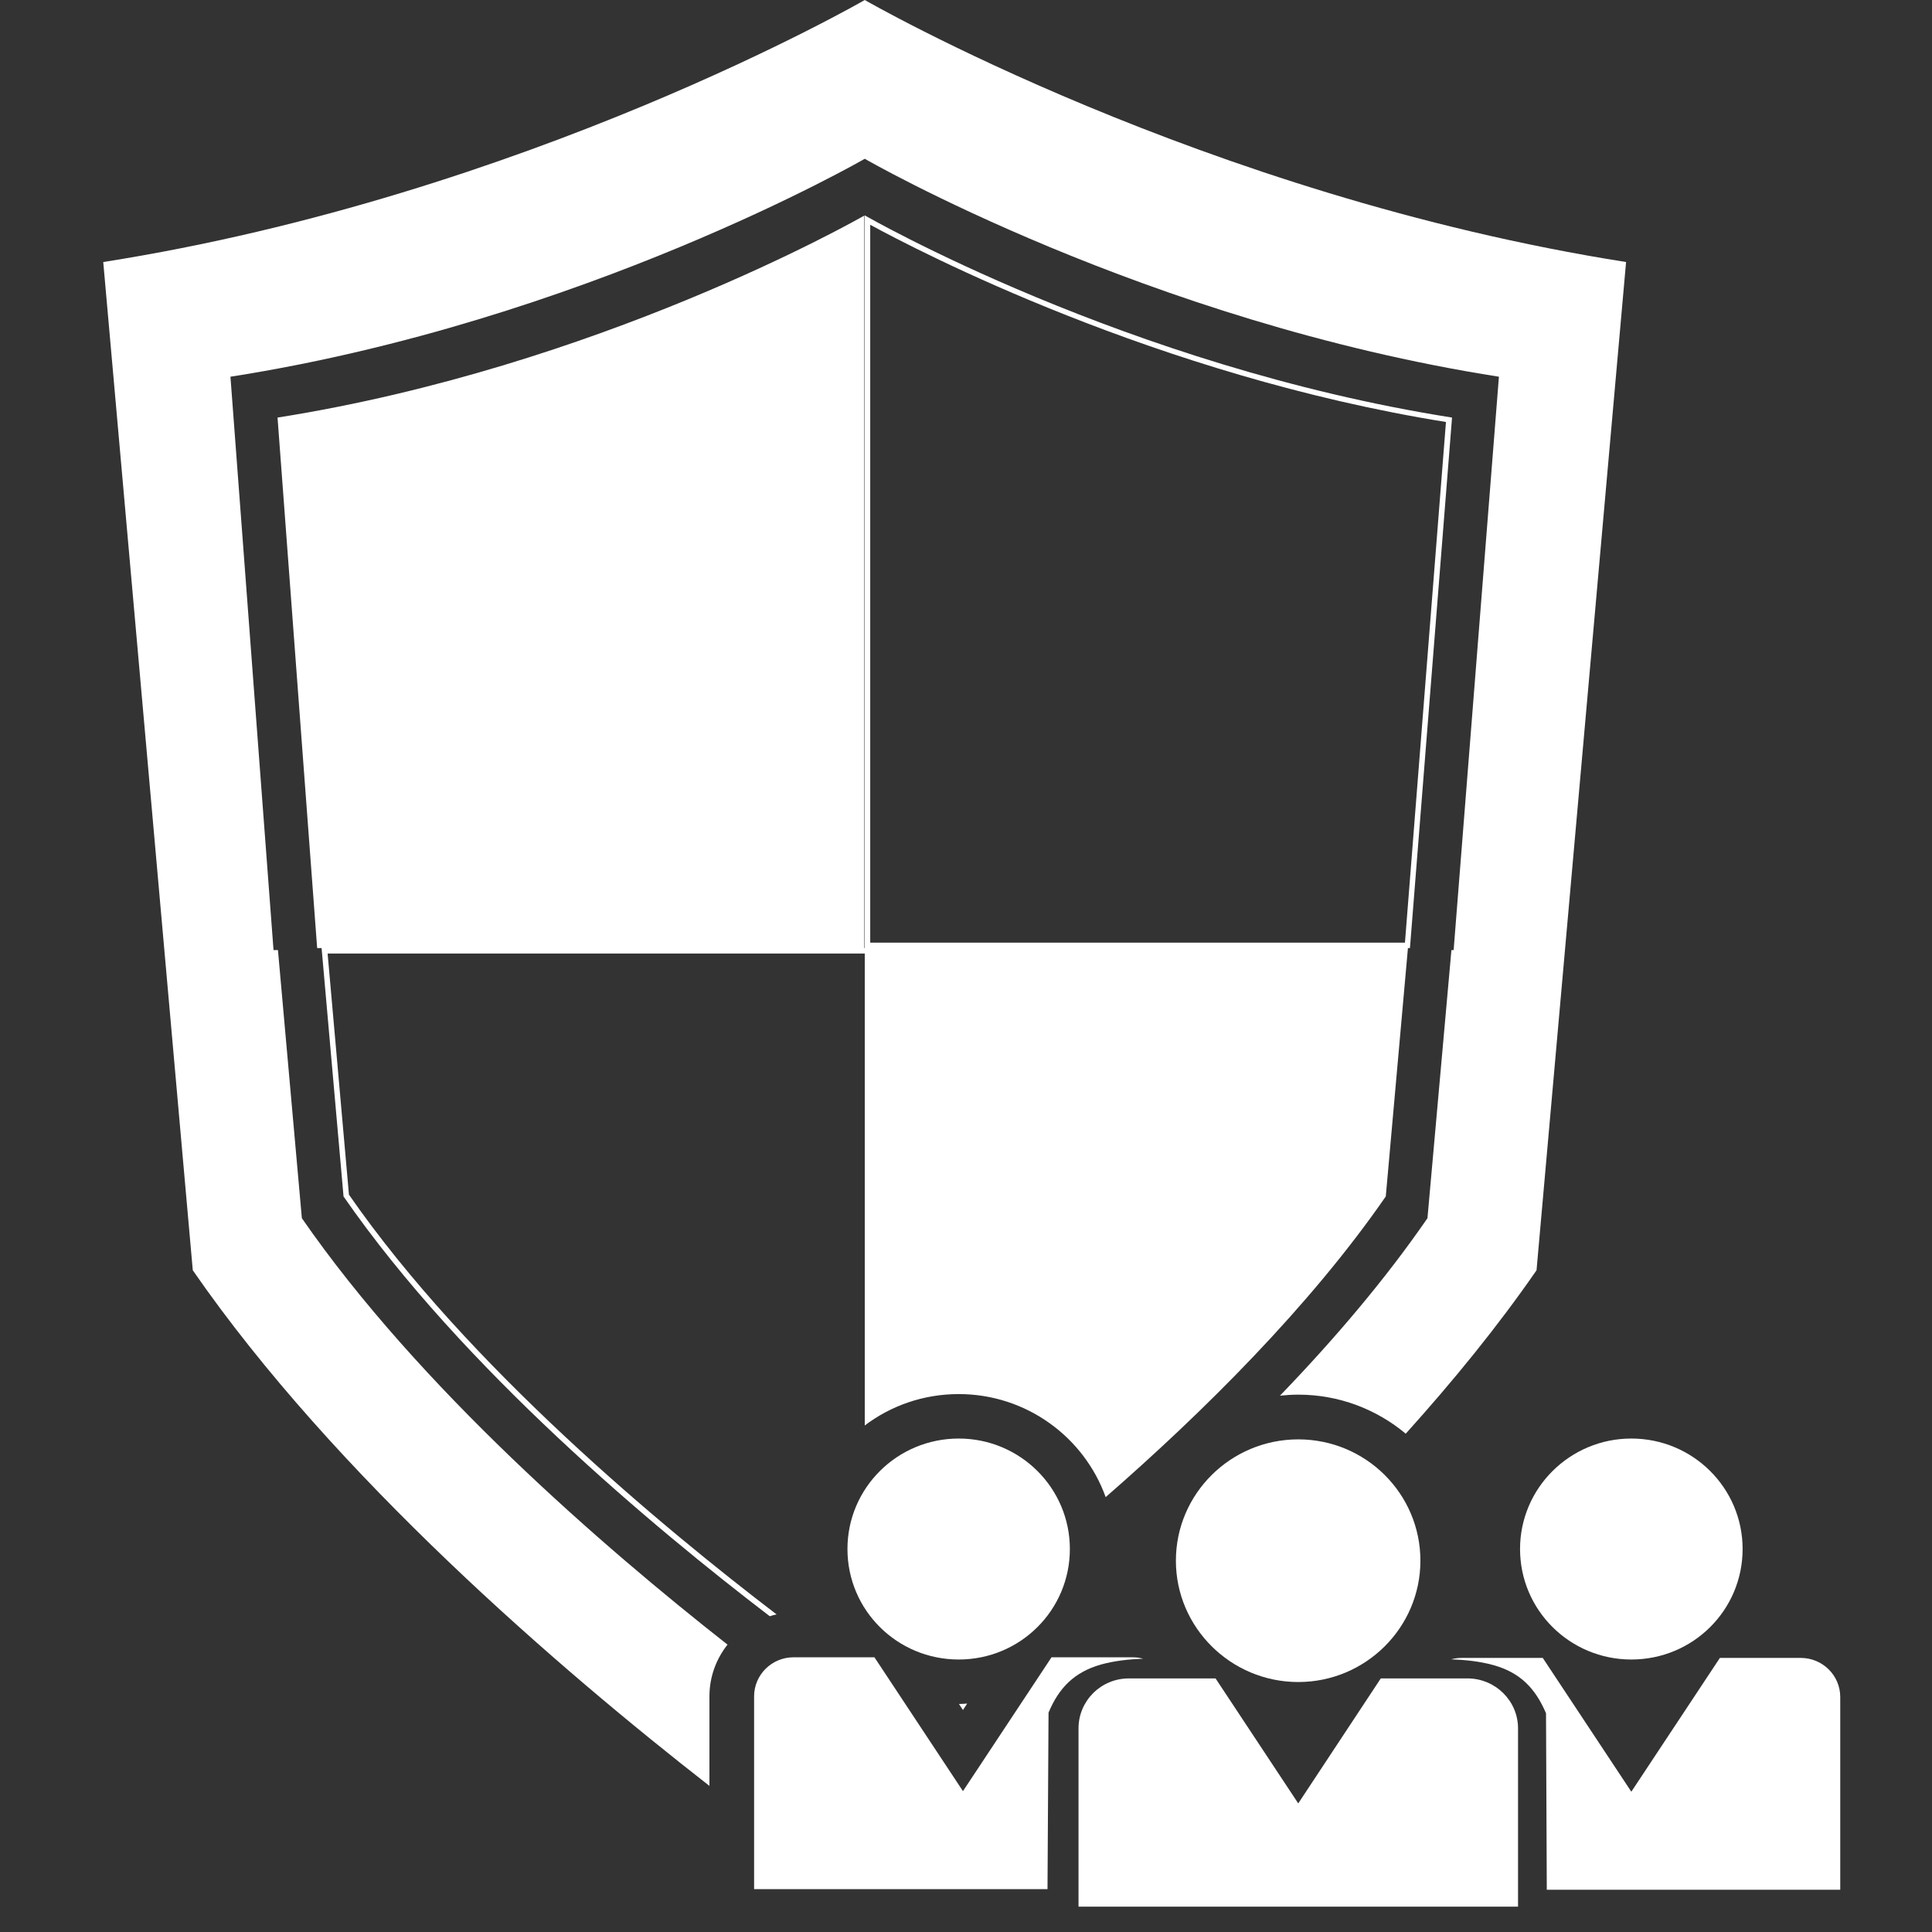 <svg xmlns="http://www.w3.org/2000/svg" xmlns:xlink="http://www.w3.org/1999/xlink" width="50" zoomAndPan="magnify" viewBox="0 0 37.5 37.5" height="50" preserveAspectRatio="xMidYMid meet" version="1.0"><rect x="0" y="0" width="37.5" height="37.5" fill="#333333" stroke="none"/><defs><clipPath id="1156819886"><path d="M 20 32 L 30 32 L 30 37.008 L 20 37.008 Z M 20 32 " clip-rule="nonzero"/></clipPath><clipPath id="d4ca61a386"><path d="M 28 32 L 35.742 32 L 35.742 37 L 28 37 Z M 28 32 " clip-rule="nonzero"/></clipPath></defs><path fill="#ffffff" d="M 18.773 33.066 C 18.719 33.07 18.668 33.074 18.613 33.074 L 18.691 33.191 L 18.773 33.066 " fill-opacity="1" fill-rule="nonzero"/><path fill="#ffffff" d="M 13.77 32.926 C 13.77 32.547 13.902 32.199 14.121 31.922 C 11.688 30.012 8.129 26.926 5.859 23.645 L 5.395 18.441 L 5.309 18.441 L 4.473 7.312 C 11.312 6.242 16.785 3.082 16.785 3.082 C 16.785 3.082 22.254 6.242 29.094 7.312 L 28.215 18.441 L 28.172 18.441 L 27.707 23.645 C 26.887 24.836 25.895 26 24.844 27.09 C 24.961 27.078 25.078 27.07 25.199 27.07 C 25.992 27.07 26.719 27.355 27.285 27.828 C 28.207 26.805 29.074 25.742 29.824 24.656 L 31.562 5.086 C 23.355 3.793 16.785 0 16.785 0 C 16.785 0 10.219 3.793 2.004 5.086 L 3.742 24.656 C 6.5 28.645 10.859 32.395 13.77 34.664 L 13.77 32.926 " fill-opacity="1" fill-rule="nonzero"/><path fill="#ffffff" d="M 16.891 4.363 C 17.801 4.859 22.453 7.289 28.066 8.191 L 27.27 18.297 L 16.891 18.297 Z M 15.074 31.336 C 12.863 29.648 9.078 26.512 6.773 23.188 L 6.359 18.508 L 16.785 18.508 L 16.785 27.668 C 17.293 27.285 17.922 27.059 18.609 27.059 C 19.922 27.059 21.043 27.895 21.461 29.059 C 23.348 27.414 25.418 25.363 26.898 23.223 L 27.328 18.402 L 27.367 18.402 L 28.184 8.105 C 21.848 7.105 16.785 4.18 16.785 4.18 L 16.785 18.402 L 16.777 18.402 L 16.777 4.184 C 16.605 4.281 11.609 7.121 5.387 8.105 L 6.156 18.402 L 6.242 18.402 L 6.668 23.223 C 8.973 26.555 12.711 29.668 14.941 31.371 C 14.984 31.355 15.031 31.344 15.074 31.336 " fill-opacity="1" fill-rule="nonzero"/><path fill="#ffffff" d="M 33.824 30.066 C 33.824 31.254 32.859 32.211 31.664 32.211 C 30.473 32.211 29.504 31.254 29.504 30.066 C 29.504 28.883 30.473 27.922 31.664 27.922 C 32.859 27.922 33.824 28.883 33.824 30.066 " fill-opacity="1" fill-rule="nonzero"/><path fill="#ffffff" d="M 20.766 30.066 C 20.766 31.254 19.801 32.211 18.609 32.211 C 17.414 32.211 16.449 31.254 16.449 30.066 C 16.449 28.883 17.414 27.922 18.609 27.922 C 19.801 27.922 20.766 28.883 20.766 30.066 " fill-opacity="1" fill-rule="nonzero"/><g clip-path="url(#1156819886)"><path fill="#ffffff" d="M 20.934 37.5 L 20.934 33.547 C 20.934 33.012 21.371 32.578 21.91 32.578 L 23.594 32.578 L 25.199 35.004 L 26.801 32.578 L 28.484 32.578 C 29.023 32.578 29.465 33.012 29.465 33.547 L 29.465 37.5 L 20.934 37.5 " fill-opacity="1" fill-rule="nonzero"/></g><path fill="#ffffff" d="M 25.199 32.648 C 23.891 32.648 22.824 31.59 22.824 30.293 C 22.824 28.992 23.891 27.938 25.199 27.938 C 26.508 27.938 27.57 28.992 27.57 30.293 C 27.57 31.59 26.508 32.648 25.199 32.648 " fill-opacity="1" fill-rule="nonzero"/><path fill="#ffffff" d="M 28.484 32.789 L 27.629 32.789 C 27.617 32.836 27.613 32.887 27.613 32.938 L 27.613 36.68 L 29.25 36.68 L 29.25 33.547 C 29.25 33.129 28.906 32.789 28.484 32.789 " fill-opacity="1" fill-rule="nonzero"/><g clip-path="url(#d4ca61a386)"><path fill="#ffffff" d="M 30.023 36.68 L 35.719 36.68 L 35.719 32.938 C 35.719 32.52 35.375 32.18 34.953 32.18 L 33.383 32.18 L 31.664 34.777 L 29.945 32.18 L 28.379 32.18 C 28.305 32.18 28.234 32.188 28.168 32.207 C 28.445 32.219 28.723 32.246 28.988 32.32 C 29.508 32.465 29.801 32.77 30.008 33.254 L 30.023 36.68 " fill-opacity="1" fill-rule="nonzero"/></g><path fill="#ffffff" d="M 20.332 36.668 L 14.637 36.668 L 14.637 32.926 C 14.637 32.508 14.98 32.168 15.402 32.168 L 16.973 32.168 L 18.691 34.766 L 20.41 32.168 L 21.977 32.168 C 22.051 32.168 22.121 32.176 22.188 32.195 C 21.91 32.207 21.637 32.234 21.367 32.309 C 20.852 32.457 20.555 32.758 20.352 33.242 L 20.332 36.668 " fill-opacity="1" fill-rule="nonzero"/></svg>